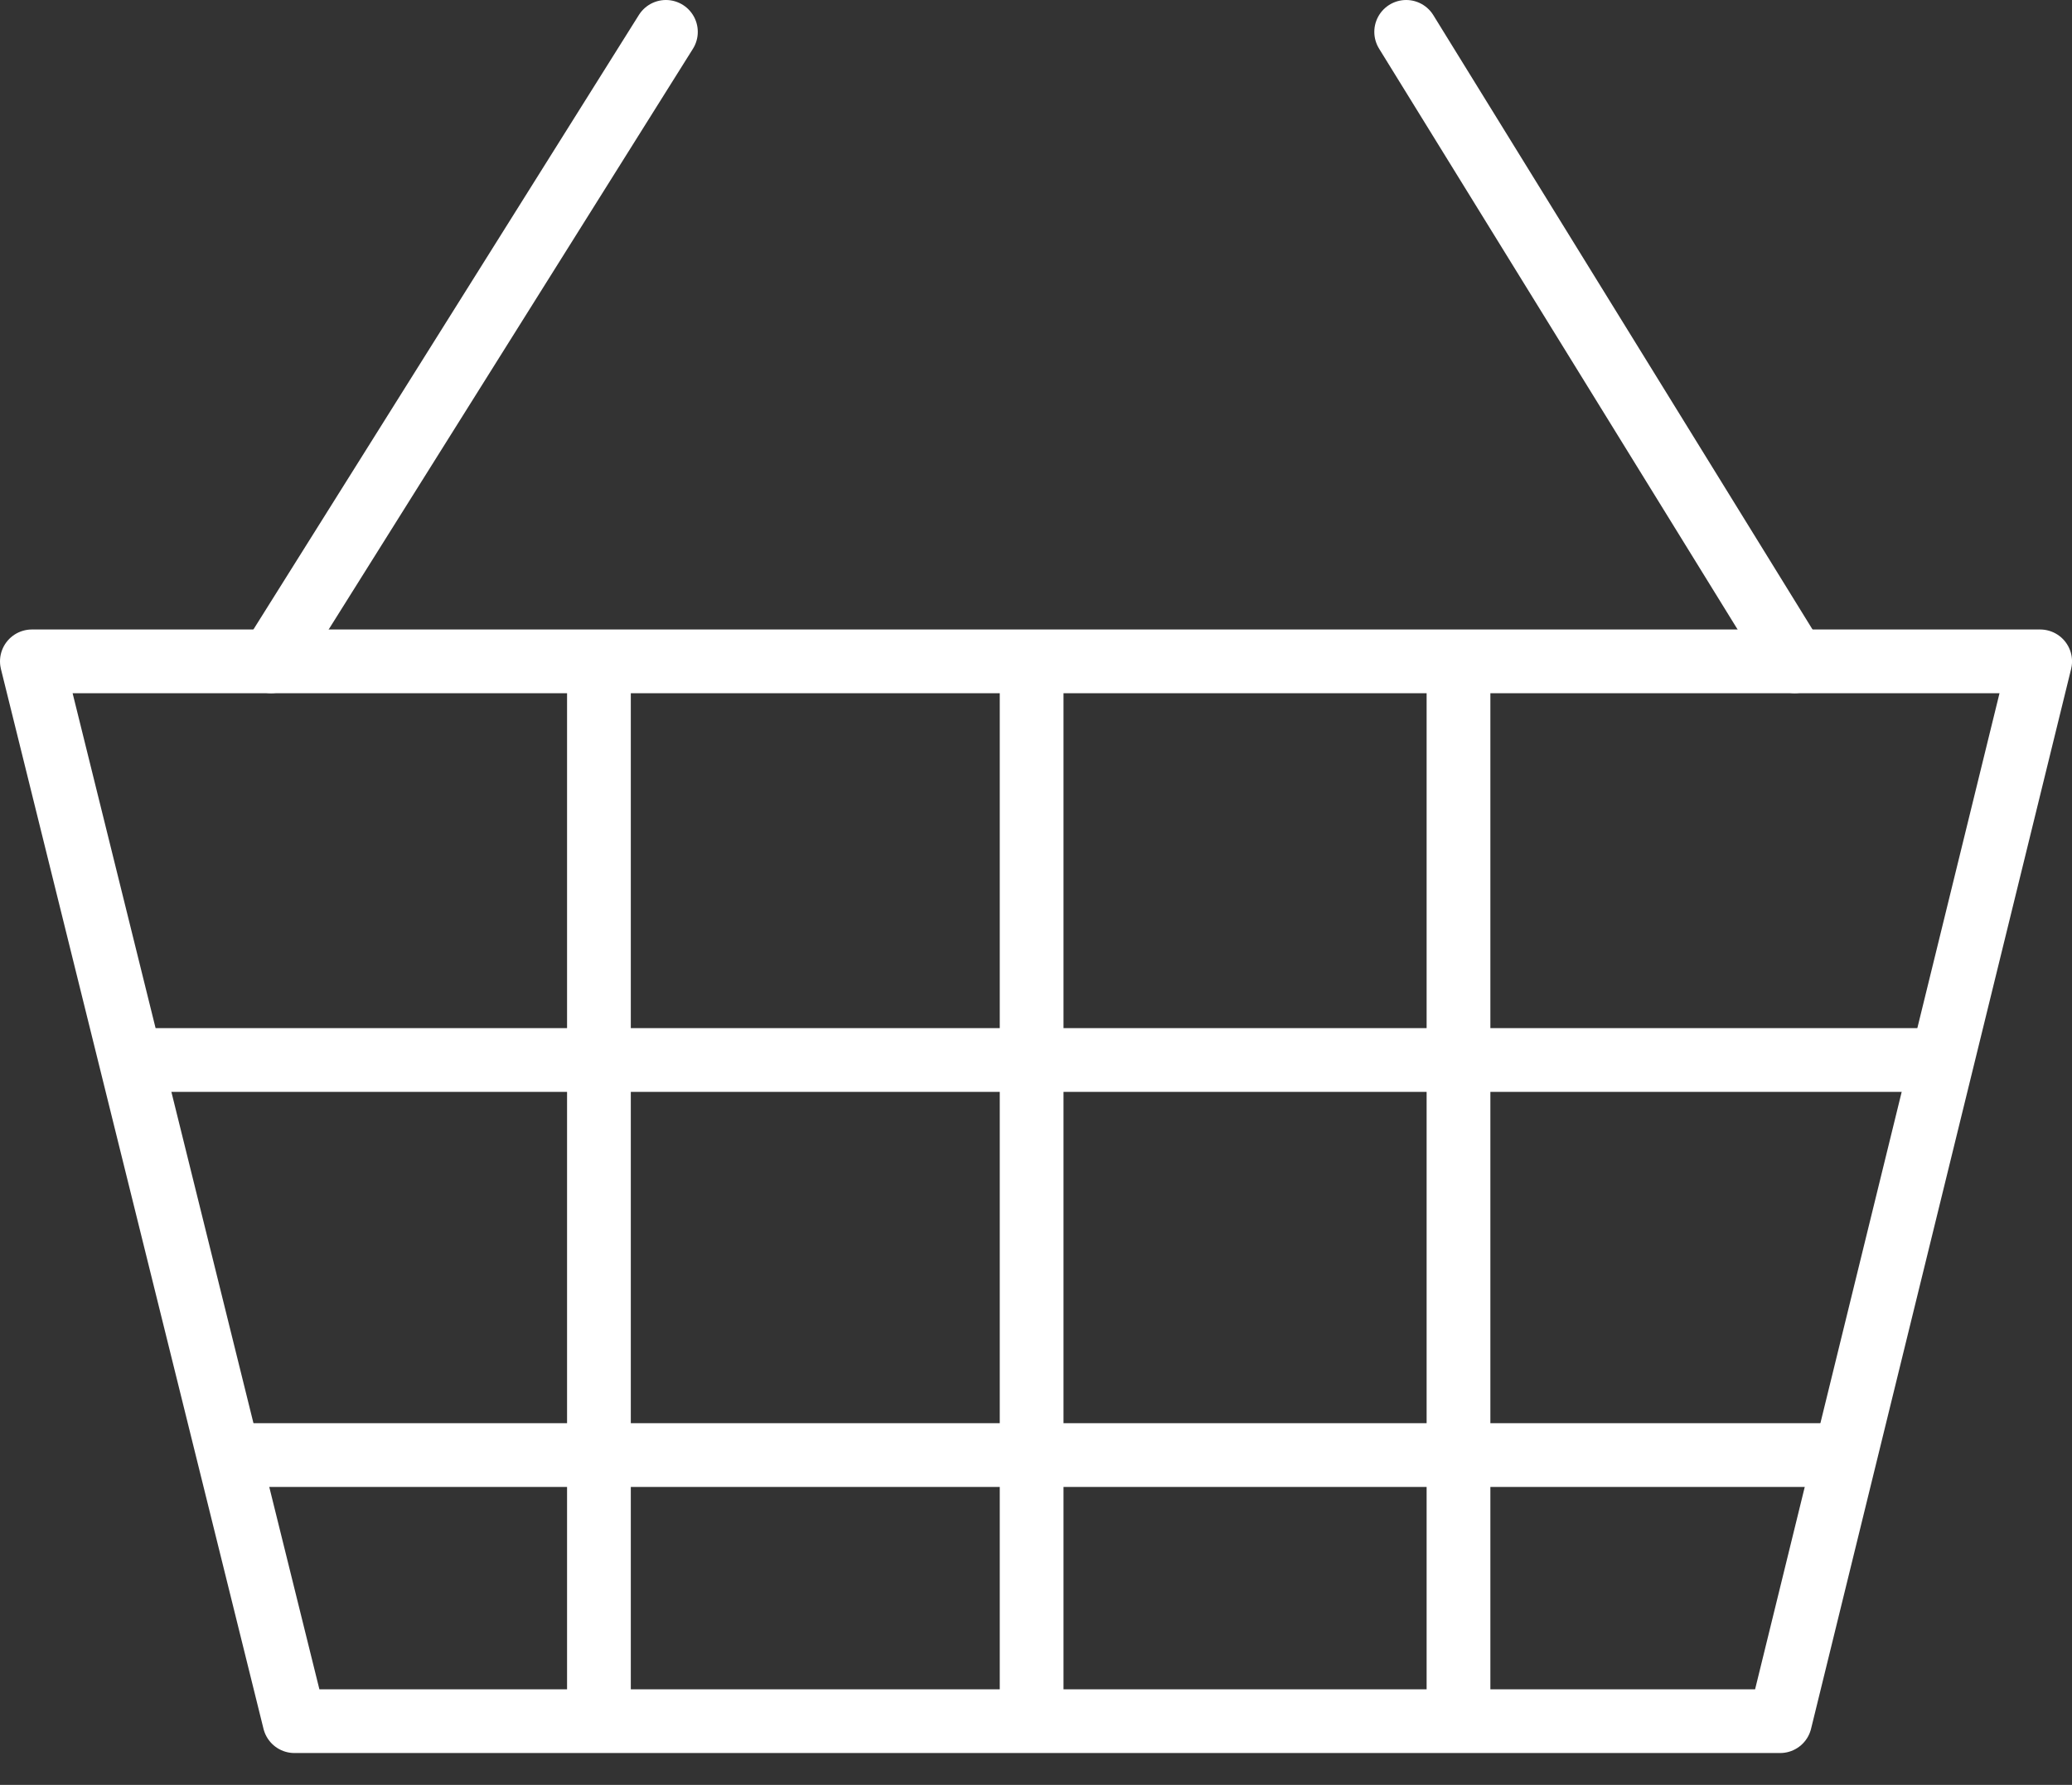 <?xml version="1.0" encoding="UTF-8"?> <svg xmlns="http://www.w3.org/2000/svg" width="65" height="56" viewBox="0 0 65 56" fill="none"><rect x="0" y="0" width="65" height="56" fill="#333333" stroke="none"/> <path d="M55.843 54.001H9.237L1 20.75H64.001L55.843 54.001Z" stroke="white" stroke-width="2" stroke-linecap="round" stroke-linejoin="round"></path> <path d="M20.89 1L8.504 20.748" stroke="white" stroke-width="2" stroke-linecap="round" stroke-linejoin="round"></path> <path d="M44.113 1L56.301 20.748" stroke="white" stroke-width="2" stroke-linecap="round" stroke-linejoin="round"></path> <path d="M4.371 33.258H60.365" stroke="white" stroke-width="2" stroke-linecap="round" stroke-linejoin="round"></path> <path d="M7.949 45.652H57.254" stroke="white" stroke-width="2" stroke-linecap="round" stroke-linejoin="round"></path> <path d="M18.789 21.662V53.486" stroke="white" stroke-width="2" stroke-linecap="round" stroke-linejoin="round"></path> <path d="M32.363 21.662V53.486" stroke="white" stroke-width="2" stroke-linecap="round" stroke-linejoin="round"></path> <path d="M45.754 21.662V53.486" stroke="white" stroke-width="2" stroke-linecap="round" stroke-linejoin="round"></path> </svg> 